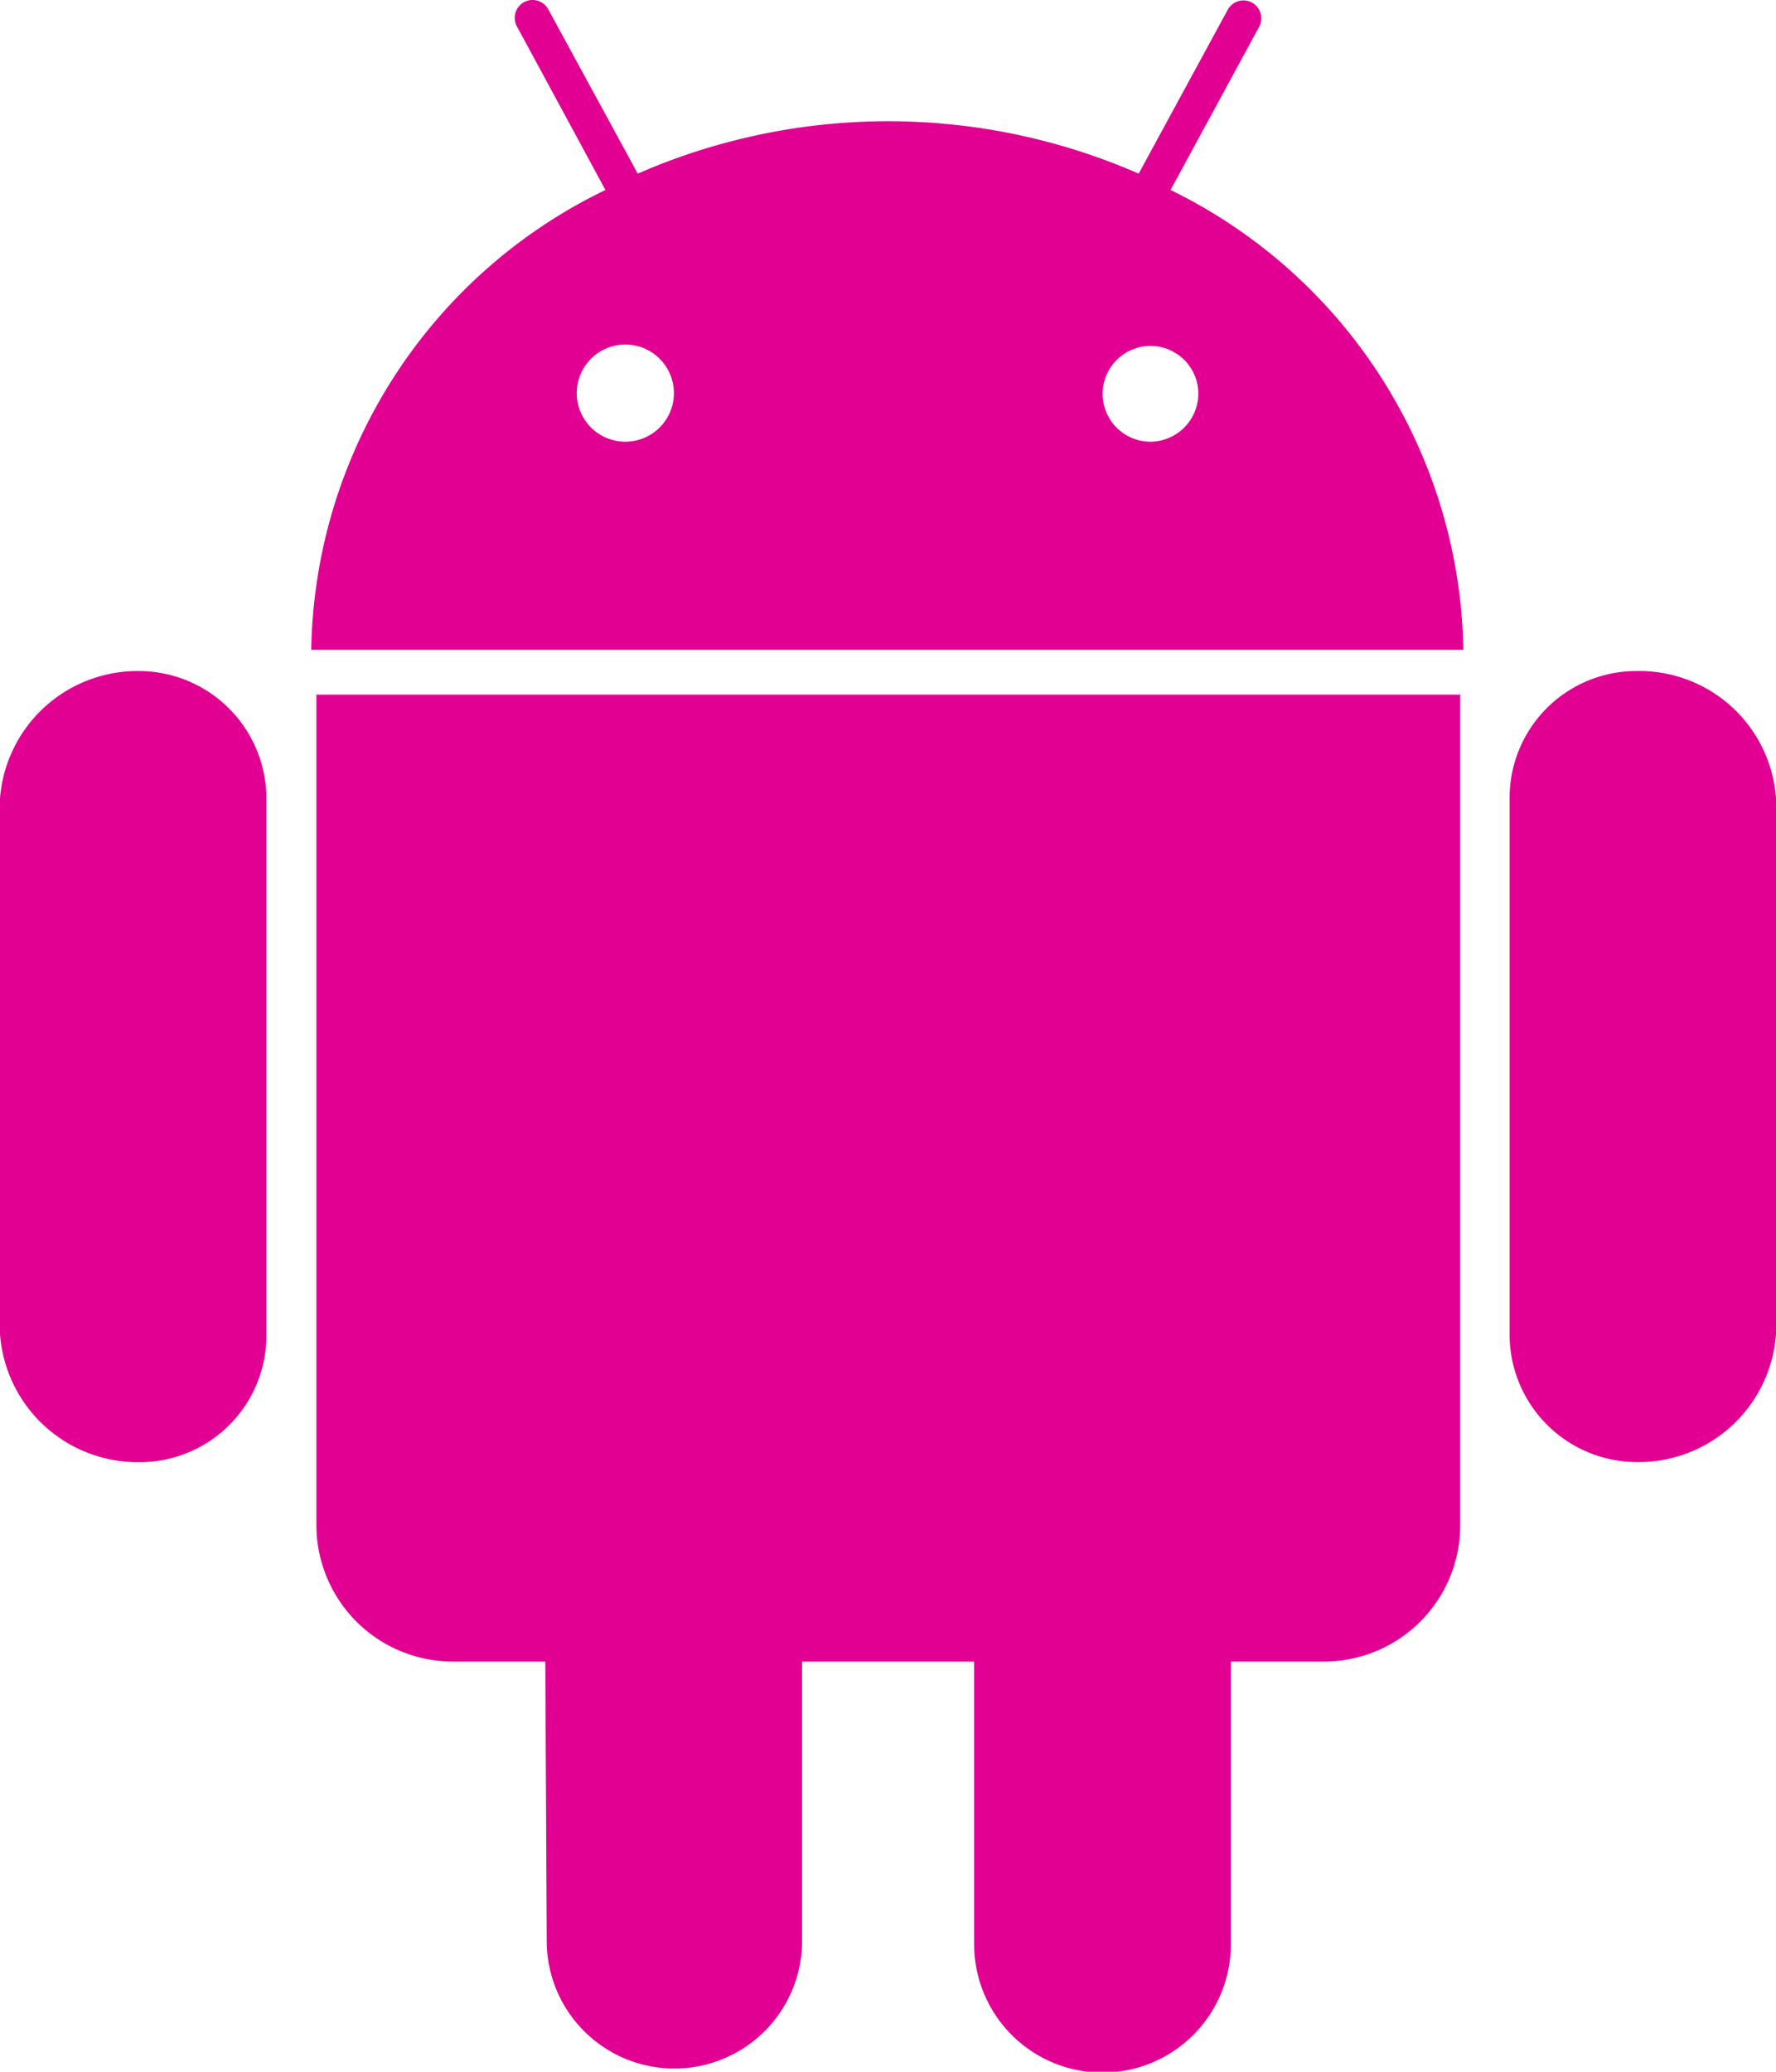 <svg xmlns="http://www.w3.org/2000/svg" width="20" height="23.325" viewBox="0 0 20 23.325">
  <path id="Icon_awesome-android" data-name="Icon awesome-android" d="M5.25,11.233v6.031a1.427,1.427,0,0,1-1.432,1.443A1.555,1.555,0,0,1,2.25,17.264V11.233A1.554,1.554,0,0,1,3.818,9.8,1.438,1.438,0,0,1,5.25,11.233Zm.563,8.177a1.538,1.538,0,0,0,1.542,1.542H8.391l.016,3.182a1.438,1.438,0,0,0,2.875,0V20.952h1.938v3.182a1.445,1.445,0,0,0,2.891,0V20.952h1.052a1.536,1.536,0,0,0,1.531-1.542V10.066H5.813ZM18.729,9.561H5.755A5.854,5.854,0,0,1,9.068,4.384L8.073,2.546a.2.2,0,1,1,.349-.2L9.432,4.2a7.037,7.037,0,0,1,5.641,0l1.005-1.849a.2.2,0,1,1,.349.2l-.995,1.833A5.867,5.867,0,0,1,18.729,9.561ZM9.839,6.671a.547.547,0,0,0-.547-.547.547.547,0,0,0,0,1.094A.547.547,0,0,0,9.839,6.671Zm5.906,0a.539.539,0,1,0-.531.547A.544.544,0,0,0,15.745,6.671ZM20.682,9.8a1.428,1.428,0,0,0-1.432,1.432v6.031a1.437,1.437,0,0,0,1.432,1.443,1.551,1.551,0,0,0,1.568-1.443V11.233A1.542,1.542,0,0,0,20.682,9.8Z" transform="translate(-2.25 -2.245)" fill="#E10092"/>
</svg>
